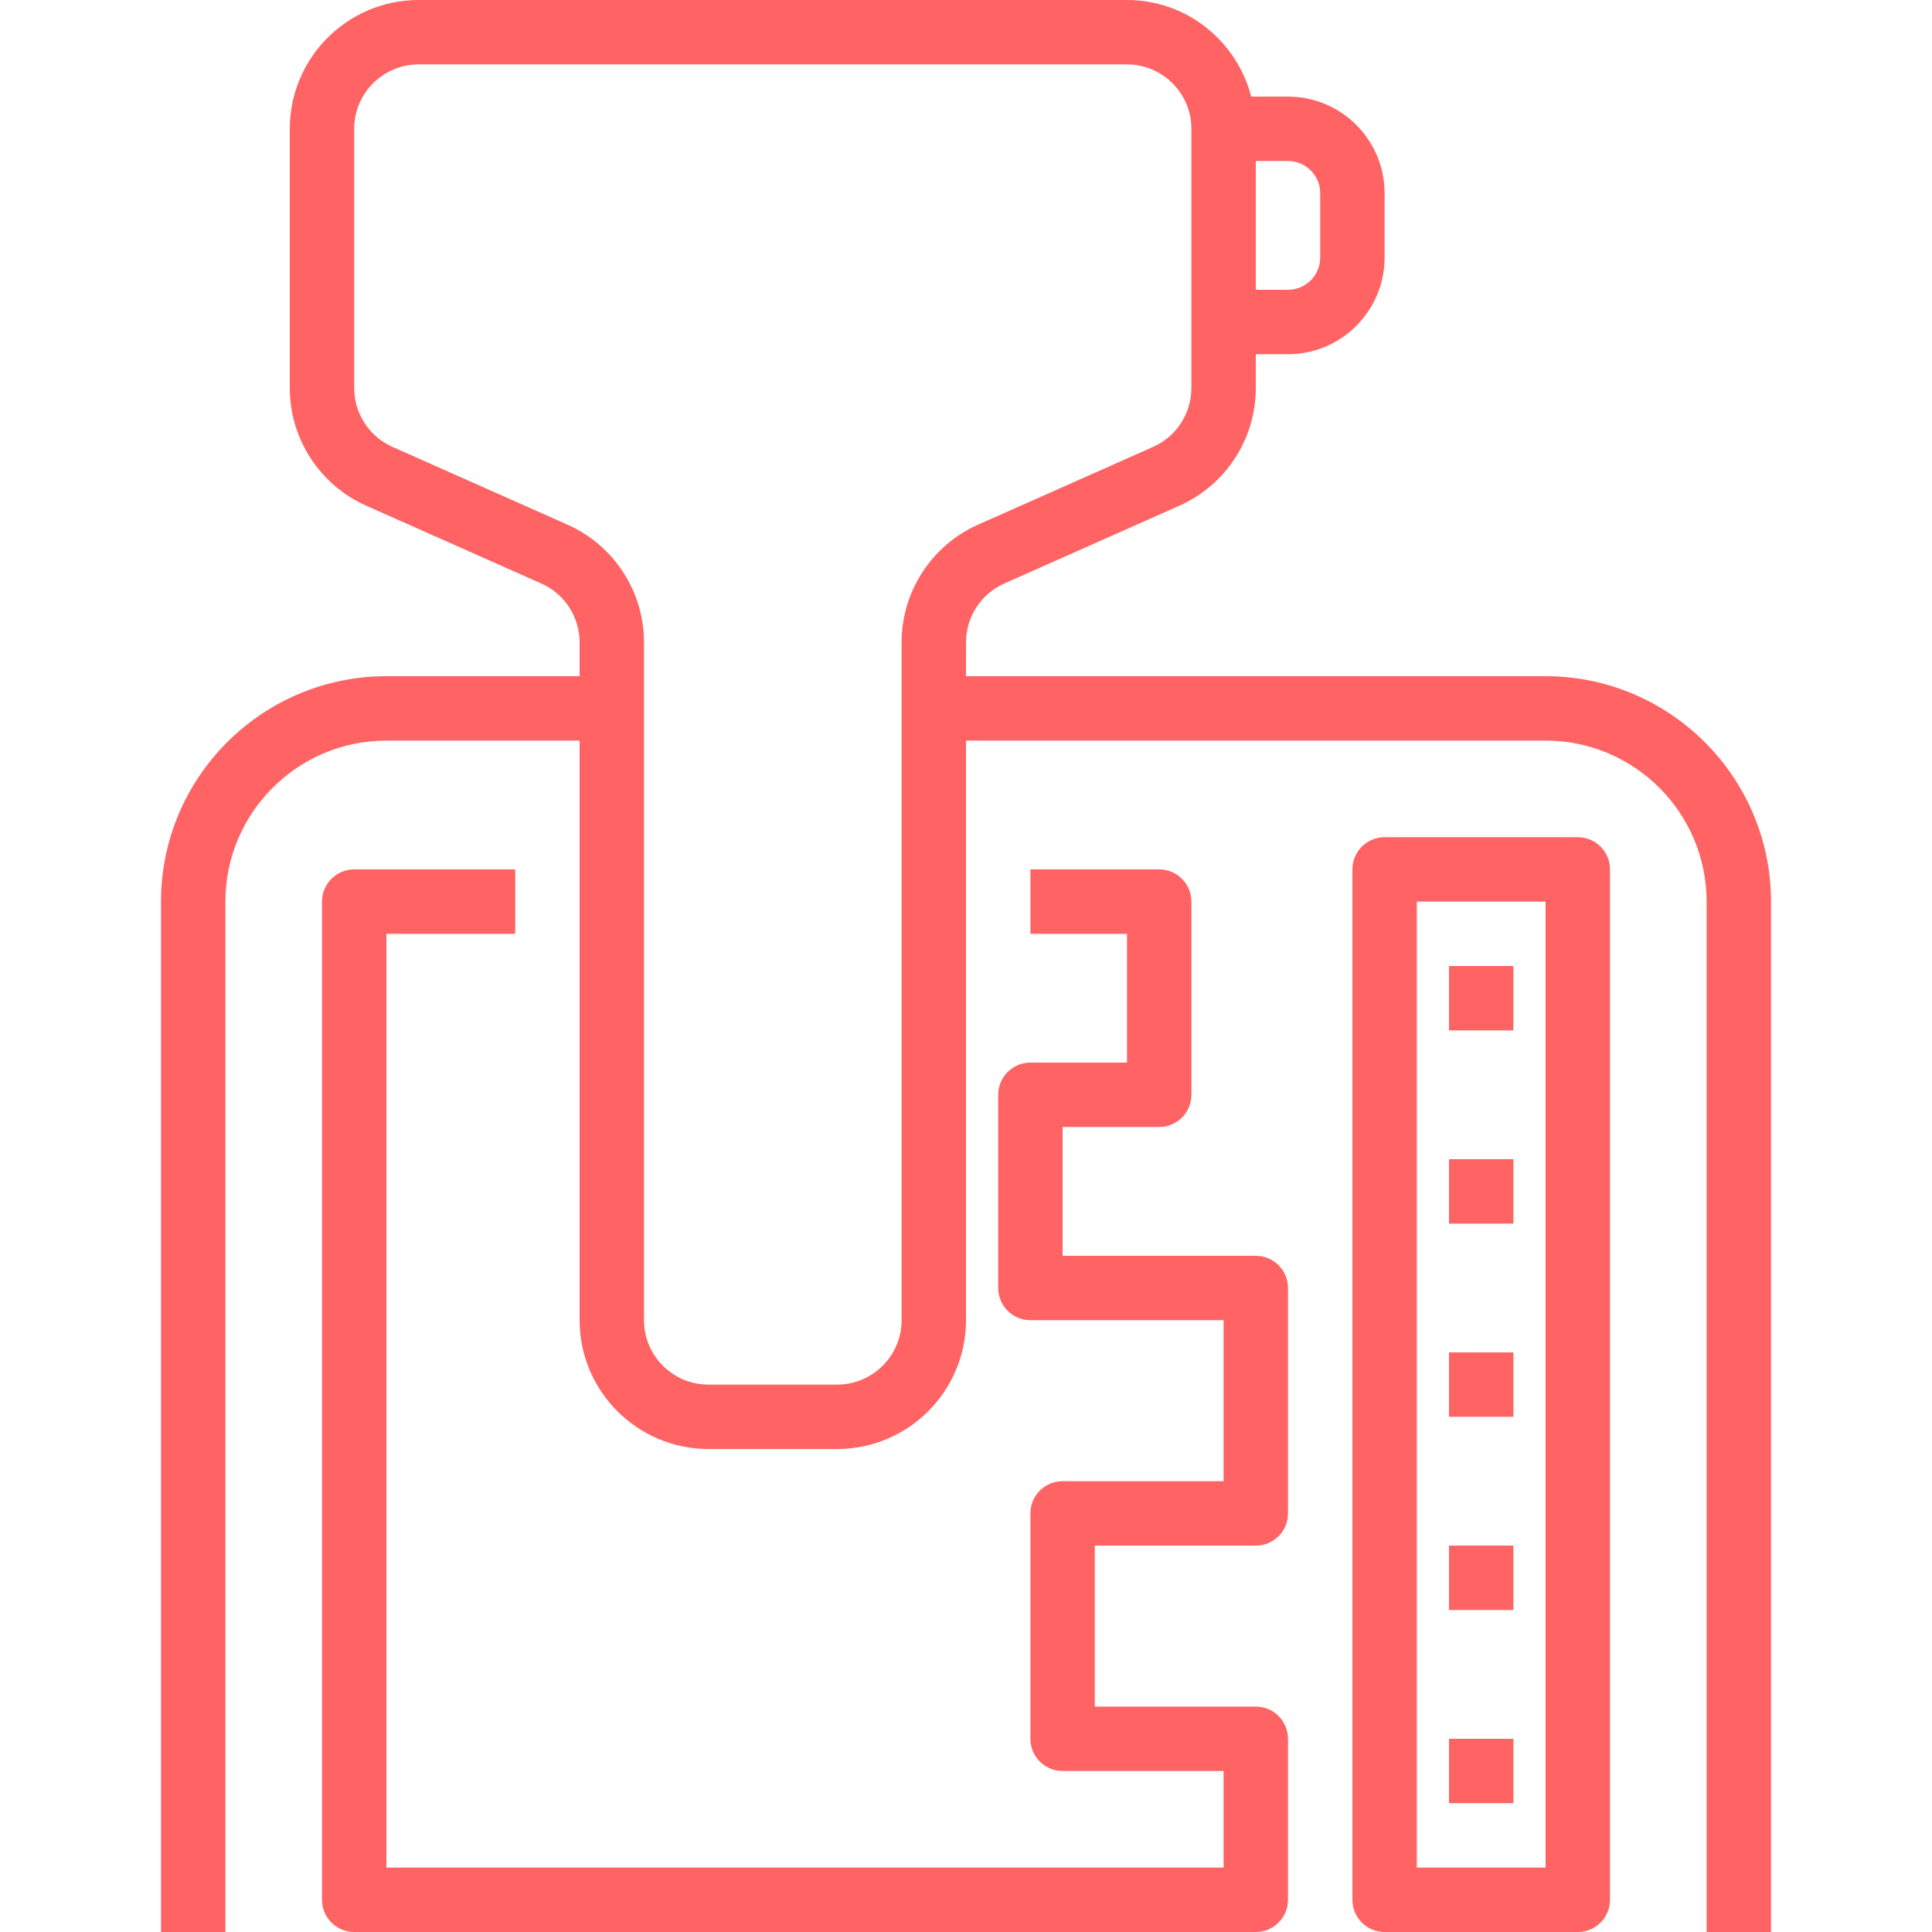 <?xml version="1.0"?>
<svg xmlns="http://www.w3.org/2000/svg" xmlns:xlink="http://www.w3.org/1999/xlink" xmlns:svgjs="http://svgjs.com/svgjs" version="1.1" width="512" height="512" x="0" y="0" viewBox="0 0 480 480" style="enable-background:new 0 0 512 512" xml:space="preserve" class=""><g>
<g xmlns="http://www.w3.org/2000/svg">
	<g>
		<path d="M312,384c4.422,0,8-3.578,8-8v-56c0-4.422-3.578-8-8-8h-48v-32h24c4.422,0,8-3.578,8-8v-48c0-4.422-3.578-8-8-8h-32v16h24    v32h-24c-4.422,0-8,3.578-8,8v48c0,4.422,3.578,8,8,8h48v40h-40c-4.422,0-8,3.578-8,8v56c0,4.422,3.578,8,8,8h40v24H96V232h32v-16    H88c-4.422,0-8,3.578-8,8v248c0,4.422,3.578,8,8,8h224c4.422,0,8-3.578,8-8v-40c0-4.422-3.578-8-8-8h-40v-40H312z" fill="#ff6363" data-original="#000000" style="" class=""/>
	</g>
</g>
<g xmlns="http://www.w3.org/2000/svg">
	<g>
		<path d="M392,208h-48c-4.422,0-8,3.578-8,8v256c0,4.422,3.578,8,8,8h48c4.422,0,8-3.578,8-8V216C400,211.578,396.422,208,392,208z     M384,464h-32V224h32V464z" fill="#ff6363" data-original="#000000" style="" class=""/>
	</g>
</g>
<g xmlns="http://www.w3.org/2000/svg">
	<g>
		<rect x="360" y="240" width="16" height="16" fill="#ff6363" data-original="#000000" style="" class=""/>
	</g>
</g>
<g xmlns="http://www.w3.org/2000/svg">
	<g>
		<rect x="360" y="336" width="16" height="16" fill="#ff6363" data-original="#000000" style="" class=""/>
	</g>
</g>
<g xmlns="http://www.w3.org/2000/svg">
	<g>
		<rect x="360" y="288" width="16" height="16" fill="#ff6363" data-original="#000000" style="" class=""/>
	</g>
</g>
<g xmlns="http://www.w3.org/2000/svg">
	<g>
		<rect x="360" y="384" width="16" height="16" fill="#ff6363" data-original="#000000" style="" class=""/>
	</g>
</g>
<g xmlns="http://www.w3.org/2000/svg">
	<g>
		<rect x="360" y="432" width="16" height="16" fill="#ff6363" data-original="#000000" style="" class=""/>
	</g>
</g>
<g xmlns="http://www.w3.org/2000/svg">
	<g>
		<path d="M384,168H240v-8.406c0-6.313,3.727-12.055,9.5-14.617l43.5-19.328c11.539-5.133,19-16.609,19-29.242V88h8    c13.234,0,24-10.766,24-24V48c0-13.234-10.766-24-24-24h-9.136C307.288,10.236,294.87,0,280,0H104C86.352,0,72,14.352,72,32    v64.406c0,12.633,7.461,24.109,19,29.242l43.5,19.328c5.773,2.563,9.5,8.305,9.5,14.617V168H96c-30.875,0-56,25.125-56,56v256h16    V224c0-22.055,17.945-40,40-40h48v144c0,17.648,14.352,32,32,32h32c17.648,0,32-14.352,32-32V184h144c22.055,0,40,17.945,40,40    v256h16V224C440,193.125,414.875,168,384,168z M312,40h8c4.414,0,8,3.586,8,8v16c0,4.414-3.586,8-8,8h-8V40z M224,159.594V328    c0,8.82-7.18,16-16,16h-32c-8.82,0-16-7.18-16-16V159.594c0-12.633-7.461-24.109-19-29.242l-43.5-19.328    c-5.773-2.563-9.5-8.305-9.5-14.617V32c0-8.82,7.18-16,16-16h176c8.82,0,16,7.18,16,16v64.406c0,6.313-3.727,12.055-9.5,14.617    L243,130.352C231.461,135.484,224,146.961,224,159.594z" fill="#ff6363" data-original="#000000" style="" class=""/>
	</g>
</g>
<g xmlns="http://www.w3.org/2000/svg">
</g>
<g xmlns="http://www.w3.org/2000/svg">
</g>
<g xmlns="http://www.w3.org/2000/svg">
</g>
<g xmlns="http://www.w3.org/2000/svg">
</g>
<g xmlns="http://www.w3.org/2000/svg">
</g>
<g xmlns="http://www.w3.org/2000/svg">
</g>
<g xmlns="http://www.w3.org/2000/svg">
</g>
<g xmlns="http://www.w3.org/2000/svg">
</g>
<g xmlns="http://www.w3.org/2000/svg">
</g>
<g xmlns="http://www.w3.org/2000/svg">
</g>
<g xmlns="http://www.w3.org/2000/svg">
</g>
<g xmlns="http://www.w3.org/2000/svg">
</g>
<g xmlns="http://www.w3.org/2000/svg">
</g>
<g xmlns="http://www.w3.org/2000/svg">
</g>
<g xmlns="http://www.w3.org/2000/svg">
</g>
</g></svg>
